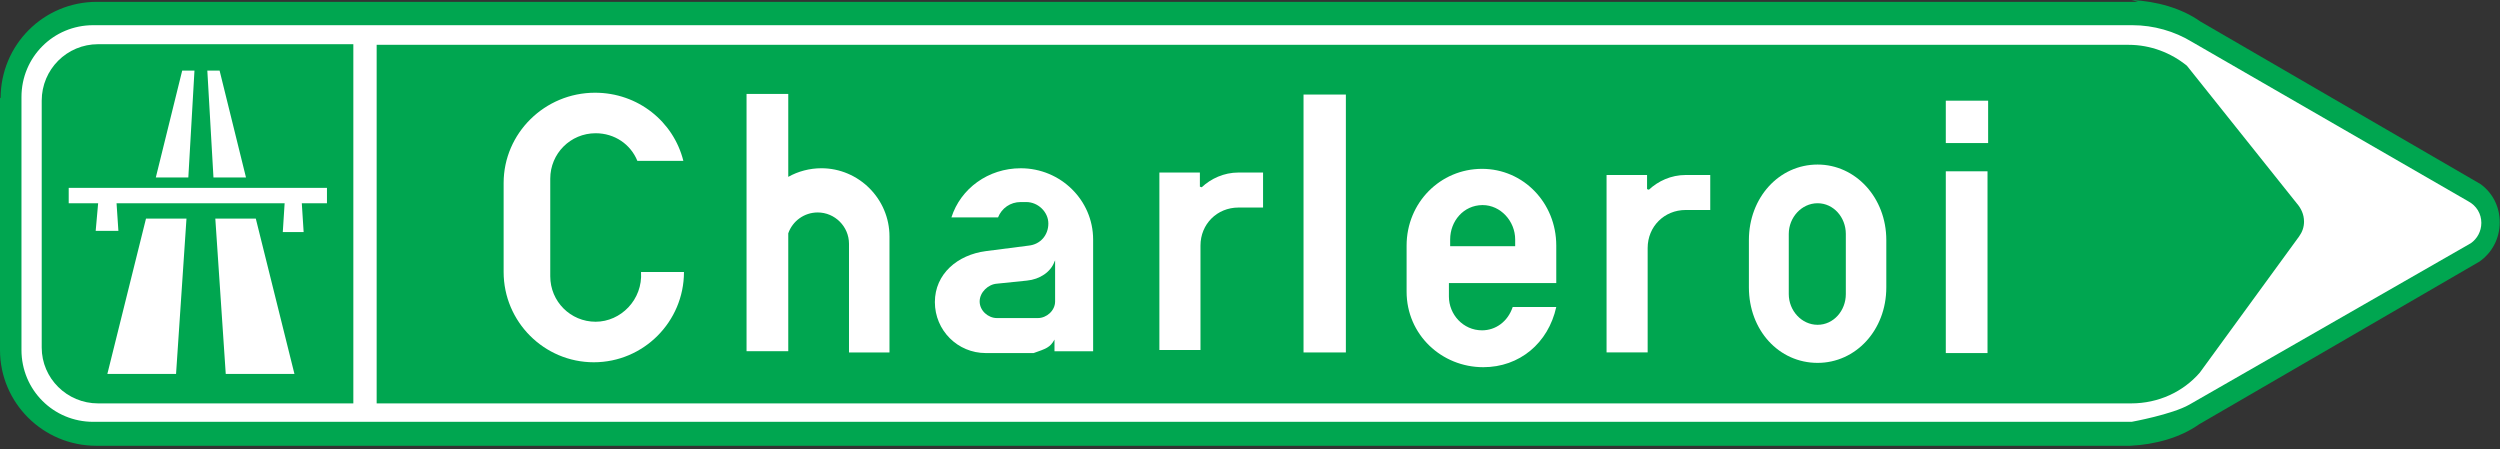 <?xml version="1.0" encoding="UTF-8" standalone="no"?><!DOCTYPE svg PUBLIC "-//W3C//DTD SVG 1.1//EN" "http://www.w3.org/Graphics/SVG/1.1/DTD/svg11.dtd"><svg width="100%" height="100%" viewBox="0 0 679 122" version="1.1" xmlns="http://www.w3.org/2000/svg" xmlns:xlink="http://www.w3.org/1999/xlink" xml:space="preserve" xmlns:serif="http://www.serif.com/" style="fill-rule:evenodd;clip-rule:evenodd;stroke-linejoin:round;stroke-miterlimit:2;"><rect x="0" y="0" width="679" height="122" fill="#333333" stroke="none"/><path d="M580.629,0.5l-554.304,0c-14.496,0 -26.158,11.675 -26.158,26.183l-0.167,-0.166l-0,68.537c-0,14.338 11.662,26.017 26.158,26.017l552.471,-0c6.663,-0.333 13.496,-2.171 18.659,-5.838l76.141,-44.191c3.334,-2.338 5.496,-6.167 5.496,-10.675c0,-4.334 -1.996,-8.004 -5.163,-10.338l-76.141,-44.192c-5.163,-3.666 -11.996,-5.504 -18.663,-5.837l1.671,0.5Z" style="fill:#00a650;fill-rule:nonzero;"/><path d="M578.958,114.567c0,-0 11,-2 15.667,-4.671l76.475,-43.854c1.662,-1.167 2.833,-3.171 2.833,-5.505c0,-2.504 -1.333,-4.666 -3.5,-5.833l-75.141,-43.358c-4.667,-2.842 -10.334,-4.504 -16.163,-4.504l-553.804,-0c-10.829,-0 -19.492,8.671 -19.492,19.508l0,68.704c0,10.842 8.663,19.513 19.492,19.513l553.633,-0Z" style="fill:#fff;fill-rule:nonzero;"/><path d="M623.779,55.2c1.167,1.333 1.996,3 1.996,5c0,1.5 -0.496,2.837 -1.333,4.004l-26.992,37.021c-4.496,5.171 -11.163,8.337 -18.658,8.337l-476.492,0l0,-97.387l475.829,-0c5.996,-0 11.496,2.171 15.829,5.671l29.821,37.354Z" style="fill:#00a650;fill-rule:nonzero;"/><path d="M326.383,50.863c2.5,-2.334 6,-4.005 10,-4.005l6.663,0l-0,9.509l-6.663,-0c-5.833,-0 -10.333,4.5 -10.333,10.333l0,28.354l-11.162,0l-0,-48.196l11,0l-0,3.838l0.495,0.166Z" style="fill:#fff;fill-rule:nonzero;"/><path d="M447.838,51.529c2.504,-2.333 5.999,-4 9.995,-4l6.671,0l0,9.504l-6.671,0c-5.829,0 -10.329,4.5 -10.329,10.334l0,28.354l-11.162,-0l-0,-48.192l11,0l-0,3.834l0.495,0.166Z" style="fill:#fff;fill-rule:nonzero;"/><path d="M512.321,78.046c-0,11.671 -8.334,20.512 -18.663,20.512c-10.496,0 -18.658,-8.841 -18.658,-20.512l0,-12.842c0,-11.512 8.163,-20.512 18.658,-20.512c10.329,-0 18.663,9 18.663,20.512l-0,12.842Zm-18.713,-22.846l0.05,0c4.338,0 7.667,3.833 7.667,8.337l0,16.342c0,4.504 -3.329,8.338 -7.667,8.338c-4.329,-0 -7.829,-3.834 -7.829,-8.338l0,-16.342c0,-4.486 3.473,-8.307 7.779,-8.337Z" style="fill:#fff;"/><path d="M382.033,79.213c0,11.674 9.492,20.516 20.825,20.516c9.825,0 17.655,-6.508 19.825,-16.35l-11.833,0c-1.329,4.008 -4.662,6.338 -8.325,6.338c-5.167,-0 -9,-4.334 -9,-9.171l0,-3.667l29.158,0l0,-10.175c0,-11.671 -8.995,-20.846 -20.158,-20.846c-11.333,0 -20.492,9.175 -20.492,20.846l0,12.508Zm20.598,-23.512c-5.135,0.034 -8.768,4.353 -8.768,9.337l-0,1.83l17.658,-0l-0,-1.83c-0,-5.004 -3.996,-9.337 -8.829,-9.337l-0.061,0Z" style="fill:#fff;"/><rect x="528.479" y="46.525" width="11.329" height="49.367" style="fill:#fff;"/><rect x="354.038" y="25.679" width="11.5" height="70.046" style="fill:#fff;"/><path d="M214.092,63.371c1.166,-3.338 4.333,-5.667 7.995,-5.667c4.667,0 8.5,3.834 8.5,8.504l0,29.517l10.996,0l0,-31.517c0,-10.175 -8.333,-18.512 -18.496,-18.512c-3.162,-0 -6.329,0.833 -8.995,2.342l-0,-22.521l-11.33,-0l0,69.875l11.33,-0l-0,-32.021Z" style="fill:#fff;fill-rule:nonzero;"/><path d="M280.733,95.892l-12.995,-0c-7.663,-0 -13.825,-6.171 -13.825,-13.842c-0,-7.671 6.162,-12.837 13.825,-13.842l11.662,-1.5c3.167,-0.329 5.333,-2.833 5.333,-6c0,-3.166 -2.833,-5.833 -5.995,-5.833l-1.5,0c-2.834,0 -5.167,1.667 -6.167,4.167l-12.663,-0c2.5,-7.838 9.996,-13.342 18.83,-13.342c10.829,0 19.658,8.671 19.658,19.35l-0,30.35l-10.496,0l0,-3.171c-1.167,2.159 -2.333,2.492 -5.667,3.663Z" style="fill:#fff;fill-rule:nonzero;"/><path d="M174.104,73.875c0.5,7.504 -5.496,13.508 -12.329,13.508c-6.829,0 -12.325,-5.504 -12.325,-12.345l-0,-26.509c-0,-6.841 5.496,-12.341 12.325,-12.341c5.167,-0 9.5,3 11.333,7.504l12.492,-0c-2.663,-10.675 -12.329,-18.509 -23.992,-18.509c-13.658,0 -24.821,11.009 -24.821,24.513l0,24.183c0,13.509 10.996,24.513 24.492,24.513c13.492,-0 24.488,-11.004 24.488,-24.513l-11.663,0l0,-0.004Z" style="fill:#fff;fill-rule:nonzero;"/><rect x="528.479" y="27.346" width="11.496" height="11.508" style="fill:#fff;"/><path d="M26.658,109.563c-8.496,-0 -15.329,-6.838 -15.329,-15.175l0,-67.038c0,-8.504 6.834,-15.346 15.329,-15.346l69.309,0l-0,97.554l-69.475,0l0.166,0l0,0.005Z" style="fill:#00a650;fill-rule:nonzero;"/><path d="M29.158,101.558l10.496,-42.191l10.996,-0l-2.833,42.191l-18.659,0Zm50.813,0l-10.496,-42.191l-10.996,-0l2.834,42.191l18.658,0Zm-61.309,-46.358l0.001,-4.171l70.141,0l0,4.171l-6.833,0l0.5,7.837l-5.663,0l0.5,-7.837l-45.65,0l0.5,7.504l-6.166,0l0.666,-7.504l-7.996,0Zm23.659,-7.004l7.162,-29.013l3.334,0l-1.667,29.013l-8.829,-0Zm24.491,-0l-7.166,-29.013l-3.334,0l1.667,29.013l8.833,-0Z" style="fill:#fff;"/><path d="M286.567,70.713l-0,11.17c-0,2.504 -2.334,4.504 -4.667,4.504l-11.163,0c-2.333,0 -4.662,-2 -4.662,-4.504c-0,-2.504 2.329,-4.666 4.662,-4.833l8.167,-0.838c3.496,-0.333 6.496,-2.333 7.496,-5.166l0.167,-0.334Z" style="fill:#00a650;fill-rule:nonzero;"/></svg>